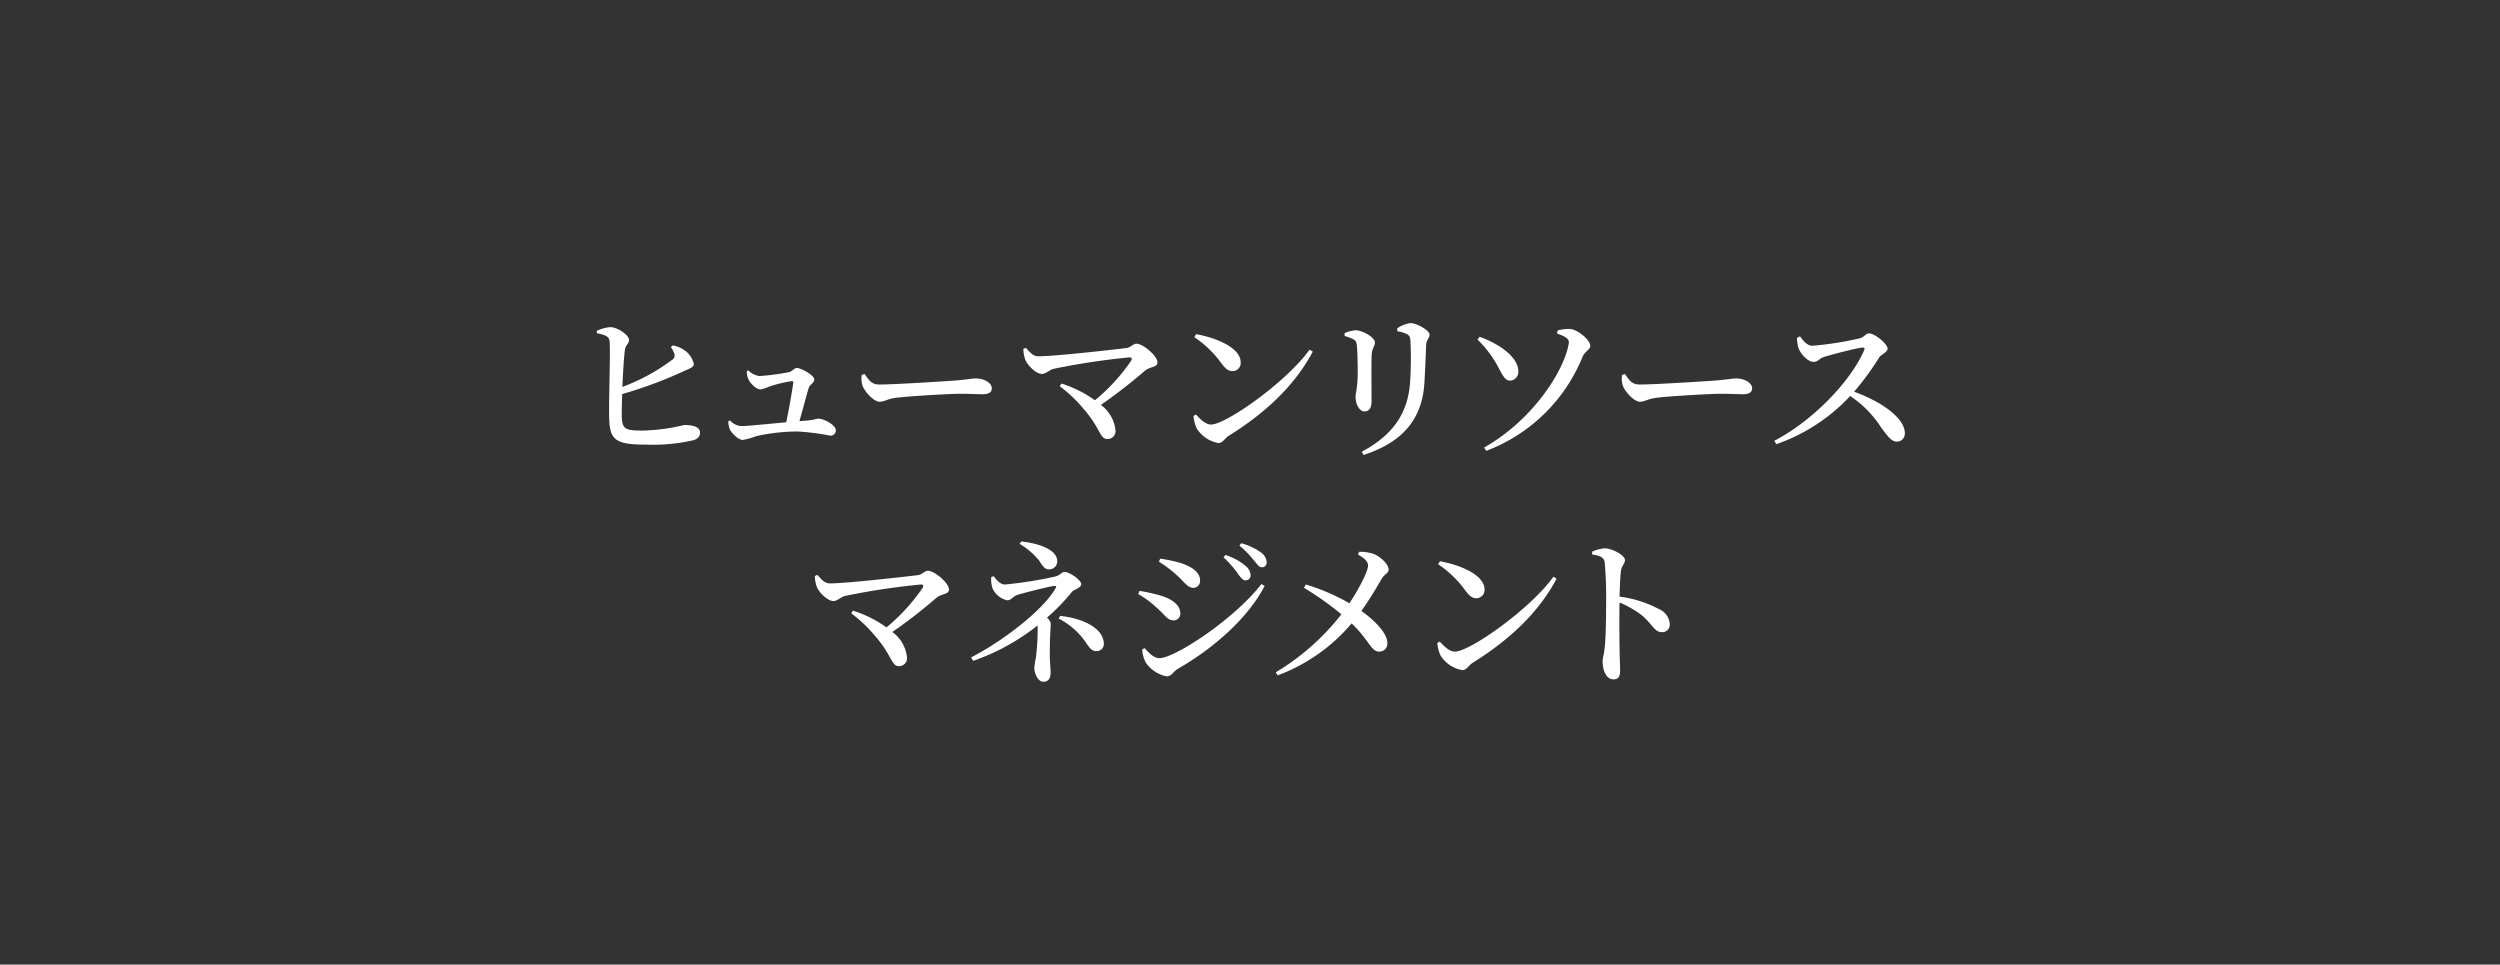 <svg xmlns="http://www.w3.org/2000/svg" width="305.565" height="117.9" viewBox="0 0 305.565 117.9">
  <rect x="0" y="0" width="305.565" height="117.9" fill="#333333" stroke="none"/>
  <g id="グループ_6130" data-name="グループ 6130" transform="translate(3081.73 20678.51)">
    <g id="グループ_6010" data-name="グループ 6010" transform="translate(-3096.396 -20693.826)" opacity="0.95">
      <path id="パス_9052" data-name="パス 9052" d="M477.236,393.482H231.043l59.373-117.9H536.608Z" transform="translate(-216.377 -260.266)" fill="transparent" opacity="0.95"/>
    </g>
    <path id="パス_9053" data-name="パス 9053" d="M300.243,310.664a3.3,3.3,0,0,1,1.344.527,2.752,2.752,0,0,1,1.228,1.734c0,.449-.545.547-1.287.915a53.418,53.418,0,0,1-7.463,2.768c-.039,1.071-.058,2.006-.058,2.532.019,1.735.351,1.93,2.572,1.93a23.478,23.478,0,0,0,5.066-.683c1.209,0,1.93.293,1.93.917,0,.565-.351.8-.838.954a22.447,22.447,0,0,1-5.807.526c-3.916,0-4.424-.682-4.463-3.546-.039-2.358.195-8.477.039-9.216-.117-.488-.6-.664-1.539-.858v-.292a4.877,4.877,0,0,1,1.636-.448c.995.038,2.3.993,2.3,1.578,0,.448-.409.586-.506,1.189-.117.876-.234,2.767-.312,4.54a23.951,23.951,0,0,0,6.06-3.293.619.619,0,0,0,.273-.8,2.492,2.492,0,0,0-.409-.76Z" transform="translate(-3299.746 -20946.951)" fill="#fff"/>
    <path id="パス_9054" data-name="パス 9054" d="M306.623,312.833a2.344,2.344,0,0,0,1.344.682,30.018,30.018,0,0,0,3.664-.487c.292-.078.623-.506.915-.506.467,0,2.124.877,2.124,1.4,0,.449-.566.644-.682,1.053-.214.7-.722,2.631-1.131,4.053.39-.039.721-.058,1.014-.079a9.28,9.28,0,0,0,1.247-.233c.761,0,2.183.8,2.183,1.4a.64.64,0,0,1-.662.683,30.533,30.533,0,0,0-3.957-.508,23.61,23.61,0,0,0-5.1.566,9.318,9.318,0,0,1-1.637.467c-.565,0-1.4-.858-1.6-1.306a2.618,2.618,0,0,1-.175-.993l.215-.079a1.98,1.98,0,0,0,1.422.683c.623,0,3.2-.253,5.437-.467.37-1.735.8-4.268.857-4.851.019-.138-.058-.177-.195-.177a16.72,16.72,0,0,0-2.787.683,3.62,3.62,0,0,1-1.013.33c-.506,0-1.228-.681-1.5-1.266a2.342,2.342,0,0,1-.175-.975Z" transform="translate(-3296.876 -20946.061)" fill="#fff"/>
    <path id="パス_9055" data-name="パス 9055" d="M317.915,313.129c.507.722.838,1.287,1.793,1.287,1.928,0,8.2-.409,9.275-.488,1.305-.1,2.045-.253,2.532-.253.975,0,1.949.508,1.949,1.209,0,.467-.37.721-1.11.721s-1.423-.058-2.728-.058c-1.364,0-6.2.293-7.678.467-1.286.136-1.539.506-2.2.506-.682,0-1.753-1.13-2.084-1.948a3.042,3.042,0,0,1-.1-1.325Z" transform="translate(-3293.97 -20945.928)" fill="#fff"/>
    <path id="パス_9056" data-name="パス 9056" d="M334.1,310.594c.487.527.858,1.034,1.521,1.034,2.026,0,9.042-.8,10.795-1.013.488-.058.779-.527,1.208-.527.78,0,2.554,1.5,2.554,2.261,0,.682-.819.467-1.54,1.053a64.017,64.017,0,0,1-5.378,4.168,4.412,4.412,0,0,1,1.793,3.138.966.966,0,0,1-1.013,1.032c-.9,0-.858-1.344-2.807-3.585a16.763,16.763,0,0,0-3-2.866l.214-.33a14.633,14.633,0,0,1,4.092,2.046,23.132,23.132,0,0,0,4.423-4.833c.156-.273.058-.43-.214-.409a86.8,86.8,0,0,0-9.275,1.4c-.487.117-.935.623-1.422.623-.682,0-1.715-.993-2.007-1.7a3.844,3.844,0,0,1-.253-1.364Z" transform="translate(-3290.438 -20946.59)" fill="#fff"/>
    <path id="パス_9057" data-name="パス 9057" d="M365.058,311.019l.391.253c-2.262,4.227-5.846,7.521-10.25,10.269-.526.331-.76.9-1.266.9a3.924,3.924,0,0,1-2.65-1.756,4.181,4.181,0,0,1-.409-1.558l.292-.175c.506.547,1.169,1.227,1.85,1.227,1.832,0,9.256-5.241,12.042-9.157m-13.873-1.891c2.475.448,5.455,1.656,5.455,3.468a1,1,0,0,1-1.013,1.052c-.506,0-.838-.291-1.344-.954a13.07,13.07,0,0,0-3.313-3.2Z" transform="translate(-3286.723 -20946.799)" fill="#fff"/>
    <path id="パス_9058" data-name="パス 9058" d="M366.041,309.6v-.351a4.034,4.034,0,0,1,1.365-.352c.8,0,2.339.858,2.339,1.481,0,.448-.332.7-.391,1.461-.057.839-.019,4.638-.019,5.729,0,.917-.351,1.248-.877,1.248-.566,0-1.073-.818-1.073-1.773,0-.506.235-1.15.253-2.612.021-.934-.018-2.922-.1-3.683-.058-.429-.117-.584-.409-.739a5.345,5.345,0,0,0-1.091-.41m2.319,14.537-.215-.389c3.723-2.008,5.632-4.6,5.906-8.516a43.487,43.487,0,0,0,.039-5.008c-.021-.409-.06-.643-.429-.857a4.2,4.2,0,0,0-1.169-.351l-.021-.351a3.692,3.692,0,0,1,1.618-.643c.8,0,2.337.9,2.337,1.4,0,.467-.37.623-.409,1.228-.058,1.149-.135,3.41-.214,4.6-.253,4.618-2.8,7.386-7.443,8.886" transform="translate(-3283.426 -20947.039)" fill="#fff"/>
    <path id="パス_9059" data-name="パス 9059" d="M379.385,309.9l.253-.331c2.318.819,4.715,2.436,4.736,4.189a1.073,1.073,0,0,1-.995,1.17c-.8,0-1.091-1.11-1.909-2.436a13.85,13.85,0,0,0-2.085-2.592m1.071,13.6-.273-.388c6.021-3.41,9.8-9.431,10.347-12.685.1-.508-.156-.819-1.441-1.267l.1-.37a4.9,4.9,0,0,1,1.52-.177c.935.079,2.455,1.326,2.455,2.067,0,.467-.644.643-.936,1.325a20.536,20.536,0,0,1-11.77,11.5" transform="translate(-3280.525 -20946.912)" fill="#fff"/>
    <path id="パス_9060" data-name="パス 9060" d="M394.252,313.129c.506.722.838,1.287,1.793,1.287,1.93,0,8.2-.409,9.275-.488,1.305-.1,2.045-.253,2.533-.253.974,0,1.948.508,1.948,1.209,0,.467-.37.721-1.111.721s-1.422-.058-2.727-.058c-1.365,0-6.2.293-7.678.467-1.286.136-1.539.506-2.2.506-.683,0-1.754-1.13-2.085-1.948a3.042,3.042,0,0,1-.1-1.325Z" transform="translate(-3277.375 -20945.928)" fill="#fff"/>
    <path id="パス_9061" data-name="パス 9061" d="M412.335,309.418c.388.527.836,1.149,1.5,1.149a40.488,40.488,0,0,0,5.826-.915c.449-.116.74-.6,1.091-.6.721,0,2.279,1.306,2.279,1.852,0,.467-.779.721-1.013,1.071a34.749,34.749,0,0,1-3.078,4.21c3.175,1.149,6.2,3.137,6.2,5.085a.971.971,0,0,1-.974,1.013c-.661,0-1.072-.6-1.889-1.675a13.194,13.194,0,0,0-3.82-3.9,22.27,22.27,0,0,1-9.022,5.885l-.253-.409c4.6-2.378,9.314-7.19,10.992-11.087.1-.274-.021-.332-.236-.312-1.032.135-3.623.838-4.637,1.13-.623.195-.778.625-1.306.625-.74,0-1.6-1.014-1.832-1.637a4.18,4.18,0,0,1-.195-1.326Z" transform="translate(-3274.049 -20946.816)" fill="#fff"/>
    <path id="パス_9062" data-name="パス 9062" d="M313.167,333.394c.487.527.858,1.034,1.521,1.034,2.026,0,9.042-.8,10.795-1.013.488-.06.779-.527,1.208-.527.78,0,2.554,1.5,2.554,2.259,0,.683-.819.469-1.54,1.053a63.991,63.991,0,0,1-5.378,4.17,4.412,4.412,0,0,1,1.793,3.138.966.966,0,0,1-1.013,1.032c-.9,0-.858-1.344-2.807-3.585a16.72,16.72,0,0,0-3-2.866l.214-.33a14.632,14.632,0,0,1,4.092,2.046,23.134,23.134,0,0,0,4.423-4.833c.156-.274.058-.43-.214-.409a86.78,86.78,0,0,0-9.275,1.4c-.487.117-.935.623-1.422.623-.682,0-1.715-.993-2.008-1.7a3.843,3.843,0,0,1-.253-1.364Z" transform="translate(-3294.988 -20941.633)" fill="#fff"/>
    <path id="パス_9063" data-name="パス 9063" d="M331.3,334.191c.39.506.8,1.014,1.383,1.014a50.079,50.079,0,0,0,6.138-.975c.683-.175.78-.565,1.131-.565.623,0,2.046.993,2.046,1.5,0,.468-.9.644-1.15.956a23.756,23.756,0,0,1-3.04,3.137,1.121,1.121,0,0,1,.467.76c0,.487-.117,1.208-.117,3.994,0,.683.1,1.5.1,1.93,0,.526-.118,1.149-.9,1.149-.662,0-1.091-1.052-1.091-1.656a8.237,8.237,0,0,1,.195-1.287,29.141,29.141,0,0,0,.214-3.39,4.745,4.745,0,0,0-.02-.545,26.661,26.661,0,0,1-7.873,4.327l-.234-.43c4-2.065,8.808-5.806,10.309-8.438.135-.234.117-.31-.138-.292-.642.058-3.449.78-4.462,1.073-.623.194-.779.682-1.305.682a2.585,2.585,0,0,1-1.793-1.462,3.555,3.555,0,0,1-.156-1.383Zm3.371-4.249c2.124.235,4.4.975,4.4,2.436a.981.981,0,0,1-.992.974c-.586,0-.78-.409-1.267-1.13a9.148,9.148,0,0,0-2.339-1.987Zm4.755,9.1c2.923.312,5.339,1.578,5.339,3.428a.879.879,0,0,1-.9.878c-.428,0-.682-.156-1.149-.838a9.041,9.041,0,0,0-3.47-3.138Z" transform="translate(-3291.576 -20942.273)" fill="#fff"/>
    <path id="パス_9064" data-name="パス 9064" d="M345.32,336.335l.156-.39a21.344,21.344,0,0,1,2.611.584c1.305.39,2.376,1.131,2.376,2.144a.812.812,0,0,1-.838.877c-.779,0-1.13-.8-2.084-1.578a11.632,11.632,0,0,0-2.222-1.637m15.063-1.228.39.235c-2.045,3.955-6.333,7.7-10.621,10.132-.526.331-.76.917-1.363.917a4.059,4.059,0,0,1-2.514-1.637,3.8,3.8,0,0,1-.467-1.656l.292-.157c.467.508,1.092,1.228,1.813,1.228,1.85,0,9.081-4.7,12.471-9.062m-12.531-2.727.156-.371a17.47,17.47,0,0,1,2.632.566c1.344.486,2.24,1.13,2.24,2.123a.834.834,0,0,1-.8.878c-.76,0-1.131-.76-2.163-1.656a14.648,14.648,0,0,0-2.066-1.54m9.666,1.48a12.045,12.045,0,0,0-1.774-2.007l.234-.292a6.978,6.978,0,0,1,2.456,1.326,1.557,1.557,0,0,1,.623,1.149.609.609,0,0,1-.643.623c-.312,0-.545-.312-.9-.8m1.948-1.636a12.086,12.086,0,0,0-1.773-1.813l.214-.292a7.372,7.372,0,0,1,2.417,1.13,1.569,1.569,0,0,1,.7,1.208.557.557,0,0,1-.584.6c-.351,0-.565-.351-.975-.836" transform="translate(-3287.93 -20942.234)" fill="#fff"/>
    <path id="パス_9065" data-name="パス 9065" d="M369.319,330.982a5.189,5.189,0,0,1,1.813.274c.857.369,1.793,1.247,1.793,1.93,0,.409-.487.486-.858,1.11-.39.662-1.383,2.4-2.474,3.915,1.5,1.053,3.137,2.651,3.176,3.859a.982.982,0,0,1-1.014,1.111c-.974,0-1.208-1.4-3.352-3.45a21.723,21.723,0,0,1-9.042,6.352l-.234-.369a29.278,29.278,0,0,0,8.029-7.094,36.927,36.927,0,0,0-4.58-3.235l.234-.409a24.9,24.9,0,0,1,5.32,2.3c1.266-1.91,2.279-3.957,2.279-4.6,0-.584-.545-.956-1.226-1.365Z" transform="translate(-3284.929 -20942.047)" fill="#fff"/>
    <path id="パス_9066" data-name="パス 9066" d="M389.538,333.817l.391.253c-2.262,4.228-5.846,7.521-10.25,10.269-.526.332-.76.9-1.266.9a3.92,3.92,0,0,1-2.65-1.754,4.17,4.17,0,0,1-.409-1.558l.291-.177c.508.547,1.17,1.228,1.853,1.228,1.831,0,9.255-5.241,12.041-9.158m-13.873-1.889c2.474.447,5.455,1.656,5.455,3.468a1,1,0,0,1-1.013,1.052c-.506,0-.838-.292-1.344-.954a13.057,13.057,0,0,0-3.314-3.2Z" transform="translate(-3281.402 -20941.842)" fill="#fff"/>
    <path id="パス_9067" data-name="パス 9067" d="M390.89,331.04a4.9,4.9,0,0,1,1.54-.409c.916,0,2.474.857,2.474,1.422,0,.487-.39.643-.488,1.326-.1.818-.135,2.027-.174,3.157a14.067,14.067,0,0,1,4.851,1.539,2.132,2.132,0,0,1,1.287,1.832.906.906,0,0,1-.915.974c-.975,0-1.131-.9-2.494-2.065a12.283,12.283,0,0,0-2.728-1.559c-.039,1.715-.019,4.541.019,6.391.019.956.057,1.578.057,1.871,0,.8-.213,1.13-.836,1.13-.839,0-1.305-1.073-1.305-2.183,0-.466.174-.875.253-1.695.156-1.443.174-4.306.174-5.612a47.938,47.938,0,0,0-.174-4.814c-.1-.643-.625-.818-1.521-.954Z" transform="translate(-3278.024 -20942.123)" fill="#fff"/>
  </g>
</svg>
